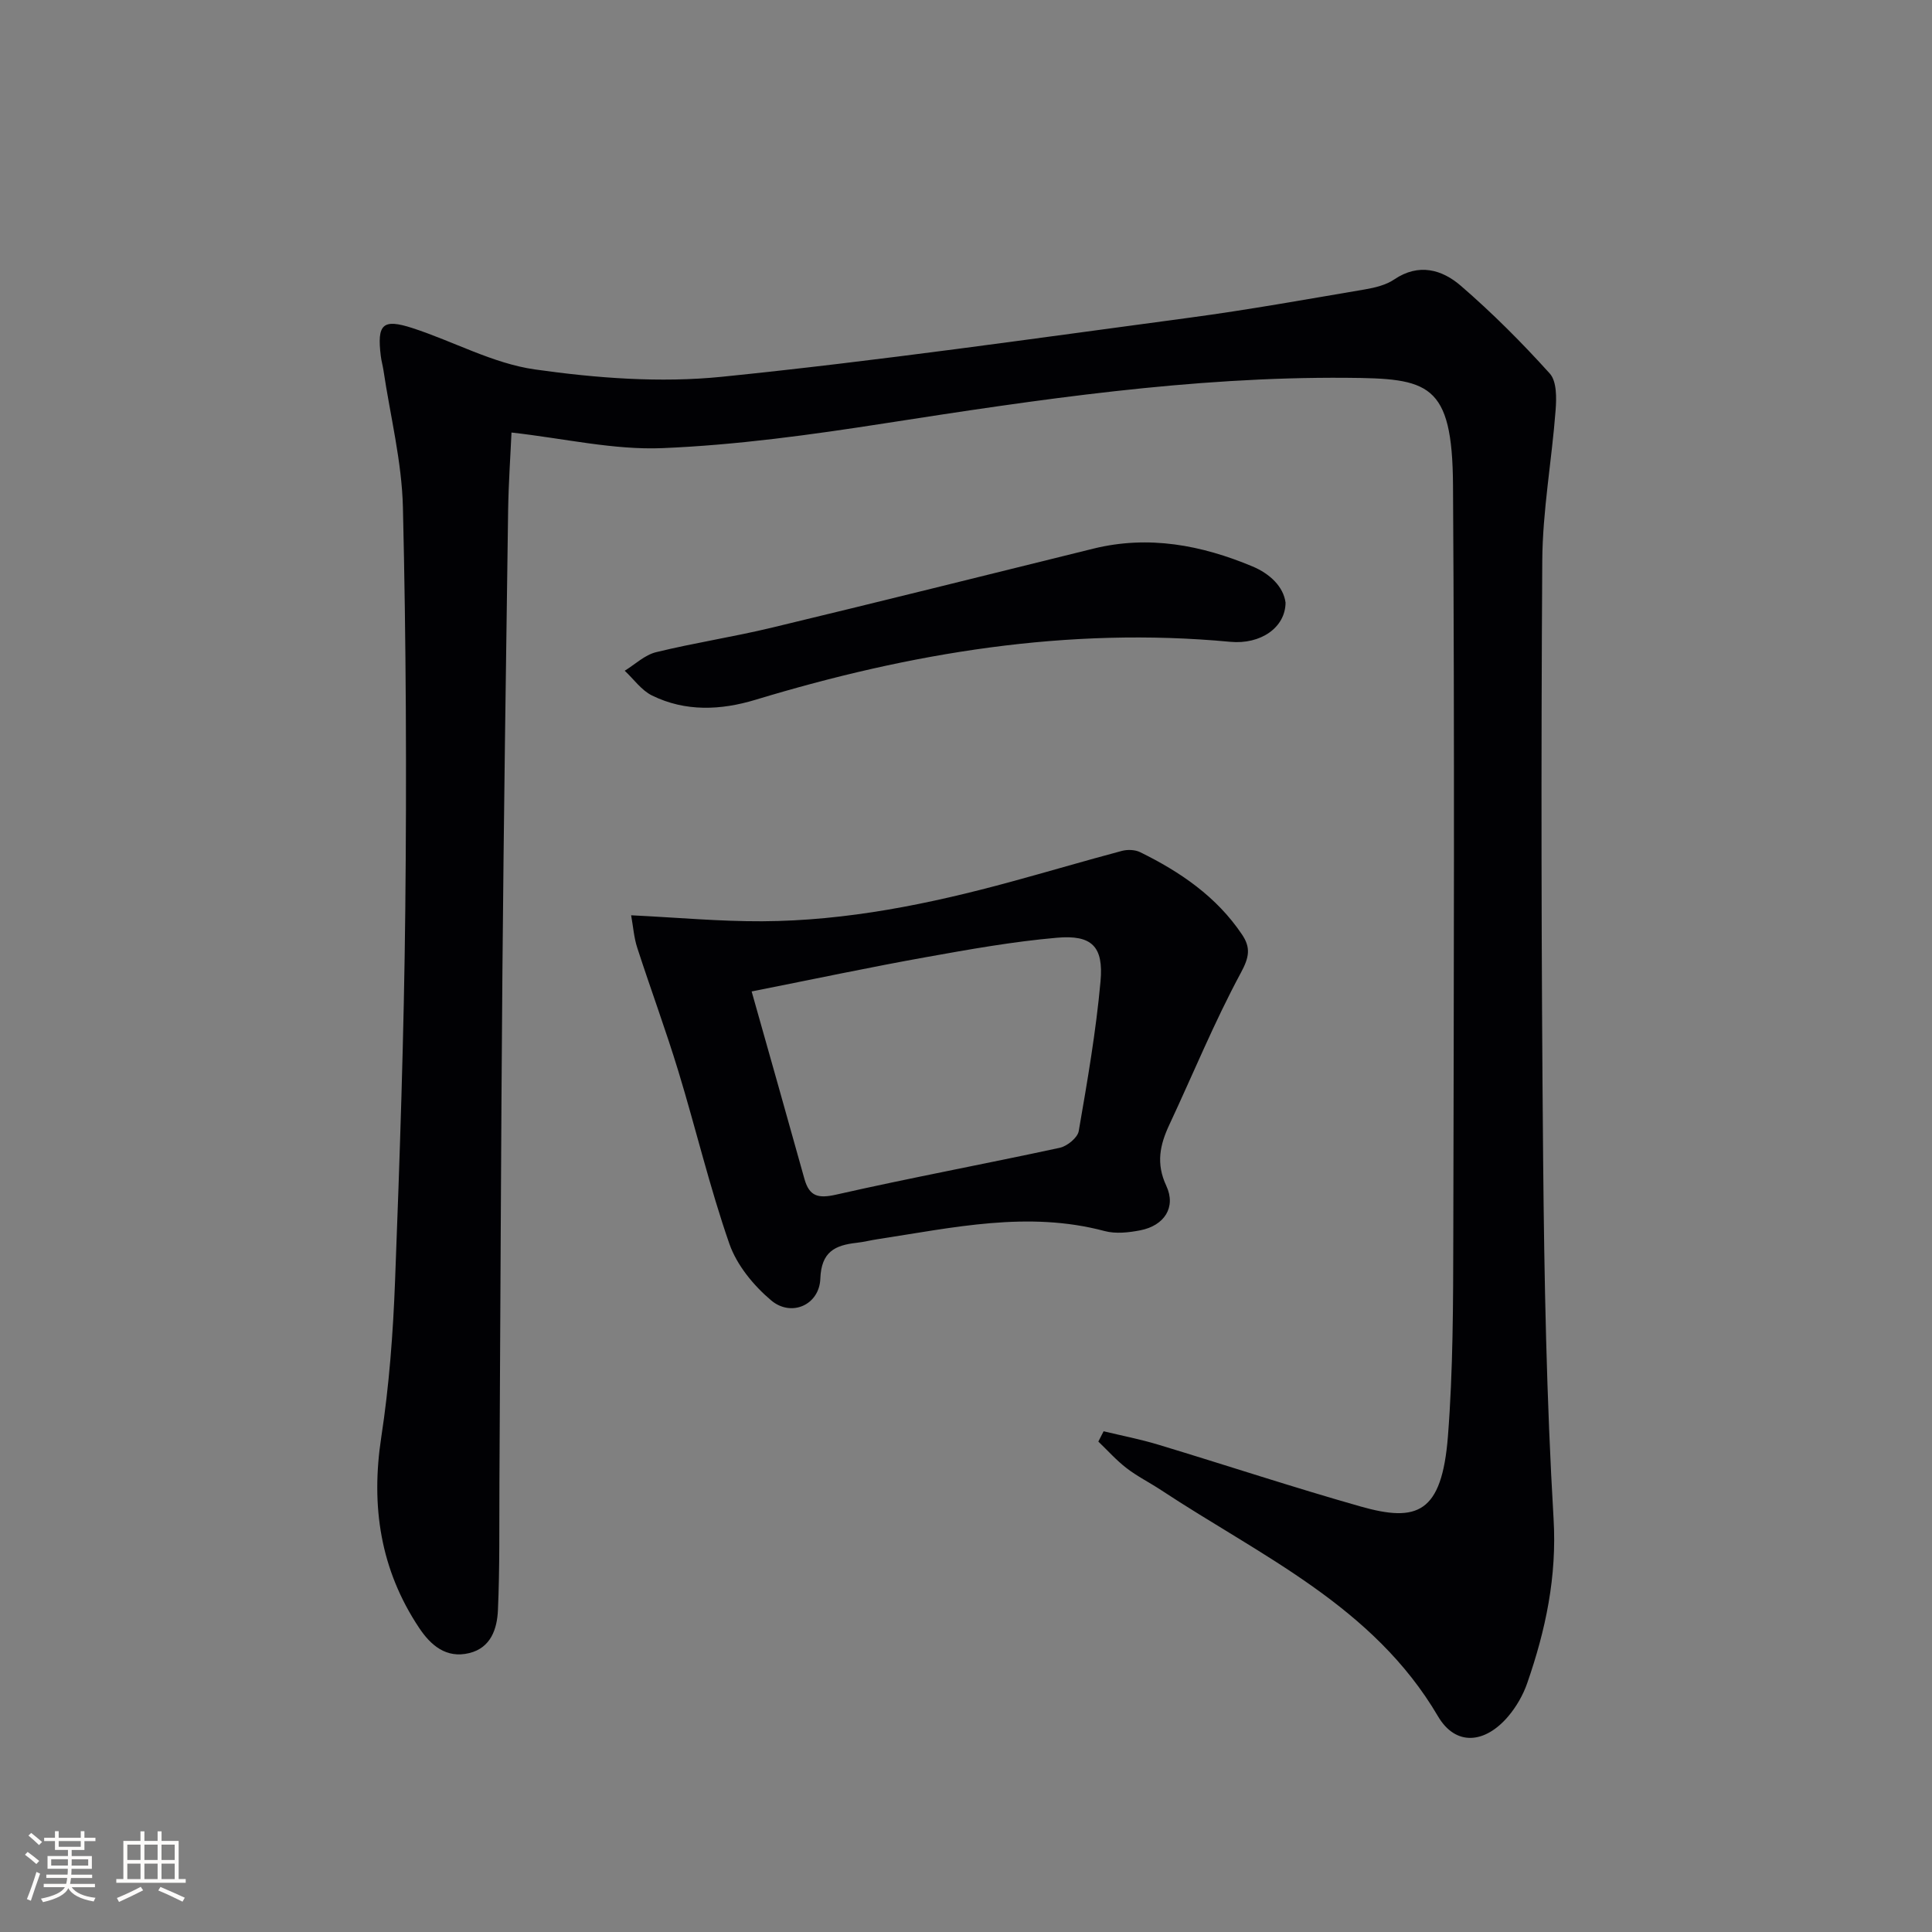 <svg enable-background="new 0 0 400 400" viewBox="0 0 400 400" xmlns="http://www.w3.org/2000/svg"><rect x="0" y="0" width="400" height="400" fill="#808080" stroke="none"/><g fill="#010104"><path d="m228.49 296.33c3.78.91 7.62 1.65 11.34 2.78 13.97 4.22 27.83 8.81 41.86 12.79 11.68 3.31 16.83 1.5 18.09-14.55 1.07-13.75 1.08-27.6 1.11-41.4.11-51.82.27-103.64-.06-155.46-.13-21.33-5.12-22.14-22.05-22.27-32.2-.24-63.91 4.5-95.63 9.43-15.23 2.37-30.6 4.49-45.98 5.13-10.09.42-20.3-2-31.27-3.23-.2 4.54-.61 10.37-.7 16.2-.45 31.8-.9 63.6-1.18 95.4-.3 35.3-.41 70.6-.62 105.89-.05 8.79.08 17.58-.31 26.35-.17 3.82-1.44 7.76-5.92 8.86-4.78 1.18-8-1.62-10.39-5.21-8.04-12.06-10.03-25.23-7.84-39.51 1.63-10.65 2.44-21.48 2.85-32.25.98-25.61 1.85-51.22 2.12-76.85.29-27.78.17-55.58-.49-83.36-.22-9.5-2.62-18.95-4.03-28.42-.15-.98-.43-1.95-.55-2.93-.81-6.59.37-7.8 6.54-5.8 8.51 2.76 16.69 7.34 25.38 8.57 12.73 1.8 25.93 2.81 38.67 1.52 32.35-3.28 64.57-7.92 96.82-12.23 12.16-1.63 24.25-3.81 36.34-5.86 2.1-.36 4.37-.91 6.08-2.07 5.08-3.44 9.91-2.03 13.78 1.32 6.52 5.63 12.65 11.77 18.42 18.17 1.45 1.61 1.4 5.06 1.2 7.6-.79 10.42-2.7 20.8-2.76 31.21-.26 41.32-.2 82.64.18 123.95.23 24.79.7 49.6 2.16 74.34.71 12.01-1.64 23.05-5.46 34.05-.85 2.45-2.24 4.86-3.91 6.84-4.8 5.67-10.88 6.27-14.56.01-13.4-22.84-36.65-33.18-57.33-46.83-2.36-1.56-4.92-2.83-7.15-4.55-2.11-1.62-3.91-3.65-5.84-5.5.37-.72.73-1.42 1.09-2.13z"/><path d="m130.67 189.5c9.6.47 18.36 1.28 27.11 1.24 17.55-.09 34.62-3.57 51.49-8.17 7.68-2.09 15.31-4.35 23-6.4 1.17-.31 2.73-.26 3.8.27 8.3 4.08 15.81 9.2 21.08 17.05 1.83 2.72 1.5 4.69-.24 7.91-5.49 10.18-9.89 20.95-14.81 31.46-1.95 4.17-2.8 8.01-.63 12.65 2.08 4.46-.43 8.24-5.37 9.21-2.41.47-5.12.77-7.42.15-15.85-4.22-31.35-.69-46.92 1.68-1.48.22-2.93.6-4.41.76-4.48.5-7.31 1.85-7.51 7.43-.2 5.44-6 8.01-10.18 4.49-3.64-3.07-7.11-7.29-8.65-11.71-4.08-11.71-6.94-23.84-10.56-35.72-2.61-8.57-5.73-16.98-8.49-25.5-.7-2.09-.85-4.35-1.29-6.8zm24.95 15.77c3.84 13.6 7.41 26.18 10.92 38.78 1.02 3.66 2.84 4.13 6.6 3.28 15.36-3.48 30.86-6.36 46.26-9.69 1.54-.33 3.7-2.08 3.94-3.46 1.78-10.29 3.57-20.6 4.51-30.99.66-7.26-1.81-9.68-9.04-9.04-9.06.79-18.07 2.4-27.04 4.01-11.56 2.07-23.06 4.51-36.15 7.11z"/><path d="m266.16 124.77c-.04 5.19-5.19 8.7-11.45 8.11-33.65-3.16-66.22 2.28-98.29 12-7.19 2.18-14.51 2.51-21.42-.88-2.2-1.08-3.79-3.39-5.66-5.13 2.15-1.32 4.15-3.27 6.49-3.84 7.89-1.93 15.95-3.16 23.84-5.05 22.26-5.35 44.47-10.9 66.7-16.39 11.44-2.82 22.38-.74 32.96 3.69 3.58 1.5 6.4 4.18 6.83 7.49z"/></g><path d="m5.17 384 .55-.58c.85.61 1.65 1.24 2.4 1.87l-.59.64c-.83-.73-1.62-1.38-2.36-1.93m1.22 9.53-.82-.34c.71-1.76 1.37-3.64 1.98-5.63.24.13.5.25.76.36-.6 1.67-1.24 3.54-1.92 5.61m-.5-13.5.57-.54c.56.44 1.31 1.06 2.26 1.87l-.64.64c-.68-.66-1.41-1.32-2.19-1.97m3.25.46h2.24v-1.36h.77v1.36h4.57v-1.36h.76v1.36h2.28v.69h-2.28v1.84h-2.64v1.26h4.18v2.64h-4.21c0 .45-.02.86-.05 1.21h4.32v.69h-4.38c-.04.34-.1.75-.19 1.22h5.15v.69h-4.82c.87 1.19 2.51 1.92 4.93 2.19-.17.31-.3.57-.37.76-2.77-.49-4.52-1.41-5.26-2.76-.56 1.26-2.3 2.23-5.24 2.9-.12-.25-.26-.48-.43-.72 2.73-.55 4.38-1.34 4.96-2.38h-4.38v-.69h4.65c.1-.38.17-.79.21-1.22h-4.32v-.69h4.4c.03-.34.05-.75.05-1.21h-4.2v-2.64h4.23v-1.26h-2.69v-1.84h-2.24zm1.46 4.46v1.29h3.45c.01-.4.02-.57.01-.53v-.32-.45h-3.46zm1.55-2.59h4.57v-1.19h-4.57zm6.11 2.59h-3.42v.77c-.01.19-.01.37-.02.53h3.44z" fill="#fcfbfa"/><path d="m32.63 379.16h.82v1.98h3.54v7.89h1.46v.78h-14.37v-.78h1.46v-7.89h3.54v-1.98h.82v1.98h2.73zm-3.49 11.48.5.73c-1.61.82-3.28 1.63-5 2.41-.13-.27-.28-.55-.44-.82 1.75-.72 3.4-1.49 4.94-2.32m-2.78-5.55h2.73v-3.18h-2.73zm0 3.95h2.73v-3.2h-2.73zm3.54-3.95h2.73v-3.18h-2.73zm0 3.95h2.73v-3.2h-2.73zm7.89 4.68c-1.84-.92-3.51-1.7-5.02-2.32l.45-.73c1.89.8 3.57 1.55 5.04 2.23zm-1.62-11.81h-2.73v3.18h2.73zm-2.73 7.13h2.73v-3.2h-2.73z" fill="#fcfbfa"/></svg>